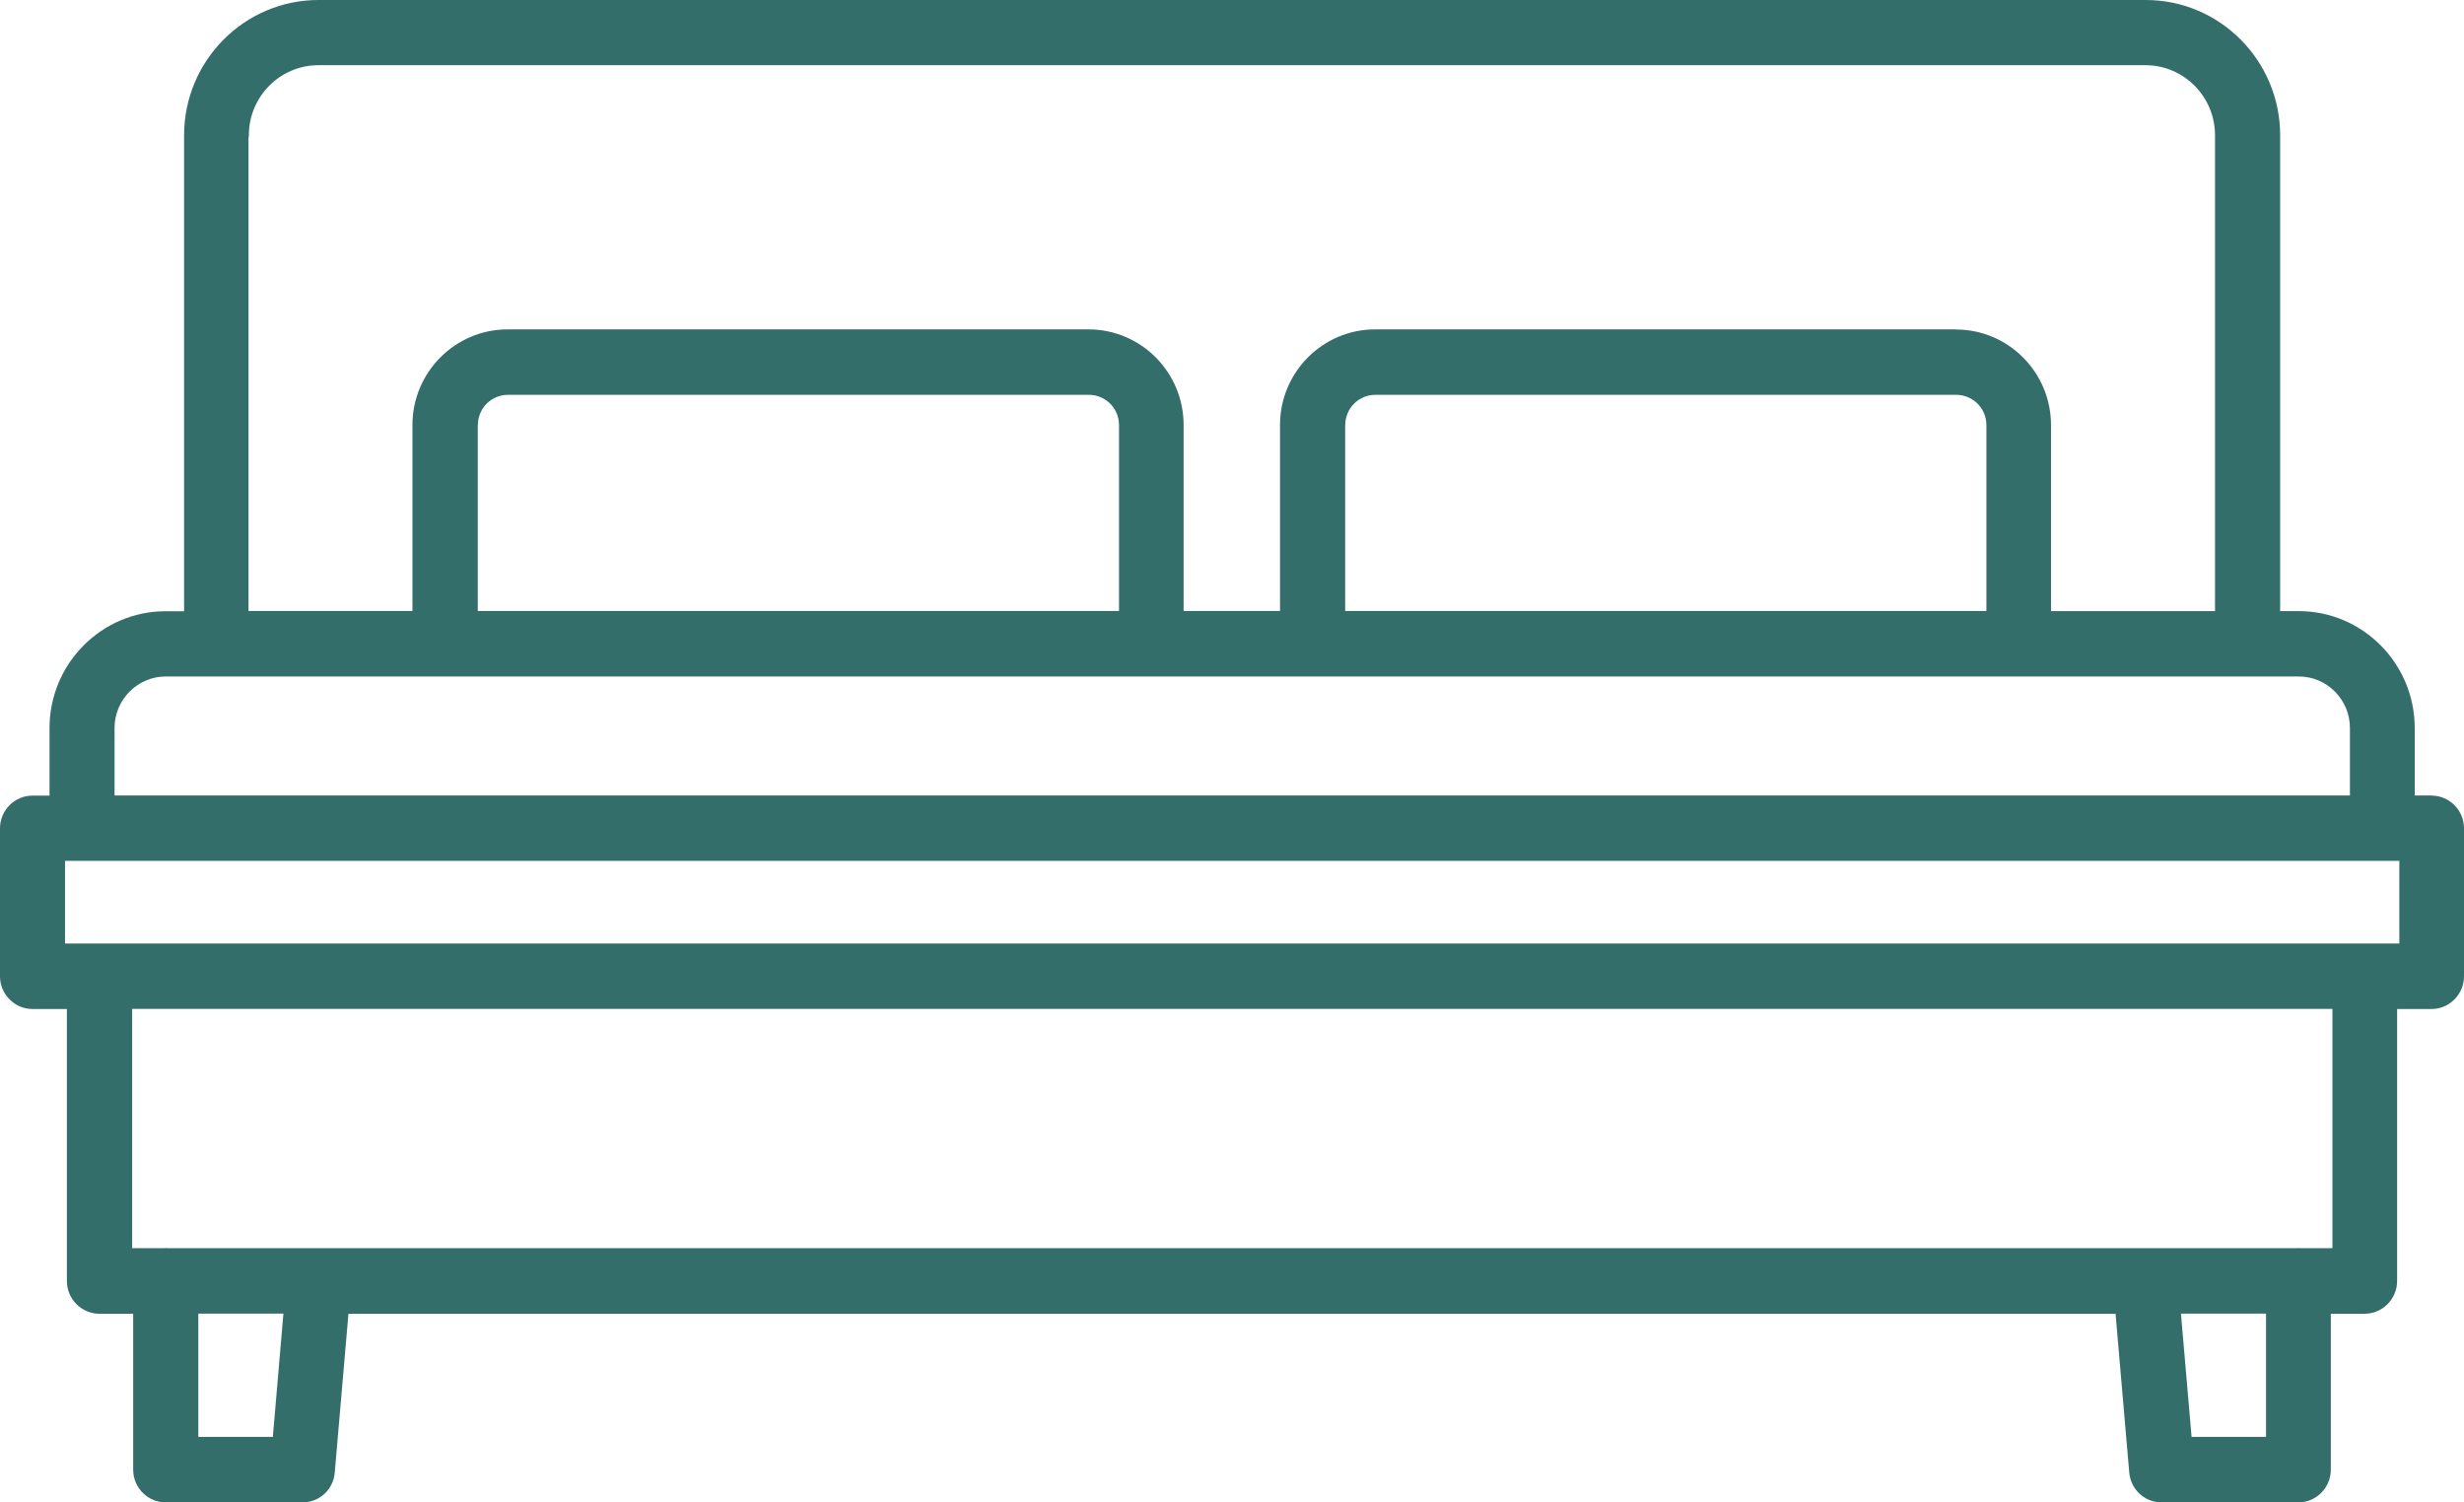 <svg width="41" height="25" viewBox="0 0 41 25" fill="none" xmlns="http://www.w3.org/2000/svg">
<path d="M40.466 13.237H40.18V12.114C40.18 11.041 39.314 10.169 38.248 10.169H37.941V2.252C37.941 1.01 36.938 0 35.705 0H5.3C4.066 0 3.063 1.01 3.063 2.252V10.171H2.756C1.69 10.171 0.824 11.043 0.824 12.116V13.239H0.54C0.243 13.239 0 13.484 0 13.783V16.246C0 16.545 0.243 16.79 0.54 16.79H1.113V21.317C1.113 21.616 1.356 21.861 1.653 21.861H2.216V24.456C2.216 24.755 2.459 25 2.756 25H5.032C5.316 25 5.547 24.787 5.57 24.504L5.798 21.861H35.202L35.43 24.504C35.455 24.787 35.688 25 35.968 25H38.244C38.541 25 38.784 24.755 38.784 24.456V21.861H39.347C39.644 21.861 39.887 21.616 39.887 21.317V16.79H40.46C40.757 16.79 41 16.545 41 16.246V13.783C41 13.484 40.759 13.241 40.464 13.239L40.466 13.237ZM37.706 21.859V23.91H36.467L36.29 21.859H37.706ZM4.716 21.859L4.54 23.91H3.3V21.859H4.716ZM38.811 16.788V20.77H38.273C38.255 20.767 38.238 20.767 38.221 20.77H2.787C2.768 20.767 2.752 20.767 2.735 20.77H2.199V16.788H38.815H38.811ZM32.548 5.481H22.881C22.009 5.481 21.299 6.194 21.299 7.072V10.167H19.695V7.072C19.695 6.194 18.985 5.481 18.113 5.481H8.446C7.574 5.481 6.863 6.194 6.863 7.072V10.167H4.135V2.298C4.139 2.284 4.141 2.267 4.141 2.25C4.141 1.608 4.66 1.085 5.298 1.085H35.7C36.338 1.085 36.857 1.608 36.857 2.25V10.169H34.128V7.074C34.128 6.196 33.418 5.483 32.546 5.483L32.548 5.481ZM7.952 7.072C7.952 6.794 8.176 6.57 8.452 6.57H18.119C18.395 6.57 18.62 6.796 18.62 7.072V10.167H7.95V7.072H7.952ZM22.385 7.072C22.385 6.794 22.609 6.57 22.885 6.57H32.552C32.828 6.57 33.053 6.796 33.053 7.072V10.167H22.383V7.072H22.385ZM1.906 12.114C1.906 11.642 2.289 11.257 2.758 11.257H38.251C38.72 11.257 39.102 11.642 39.102 12.114V13.237H1.906V12.114ZM39.924 15.7H1.082V14.325H39.924V15.7Z" fill="#346E6A"/>
</svg>

